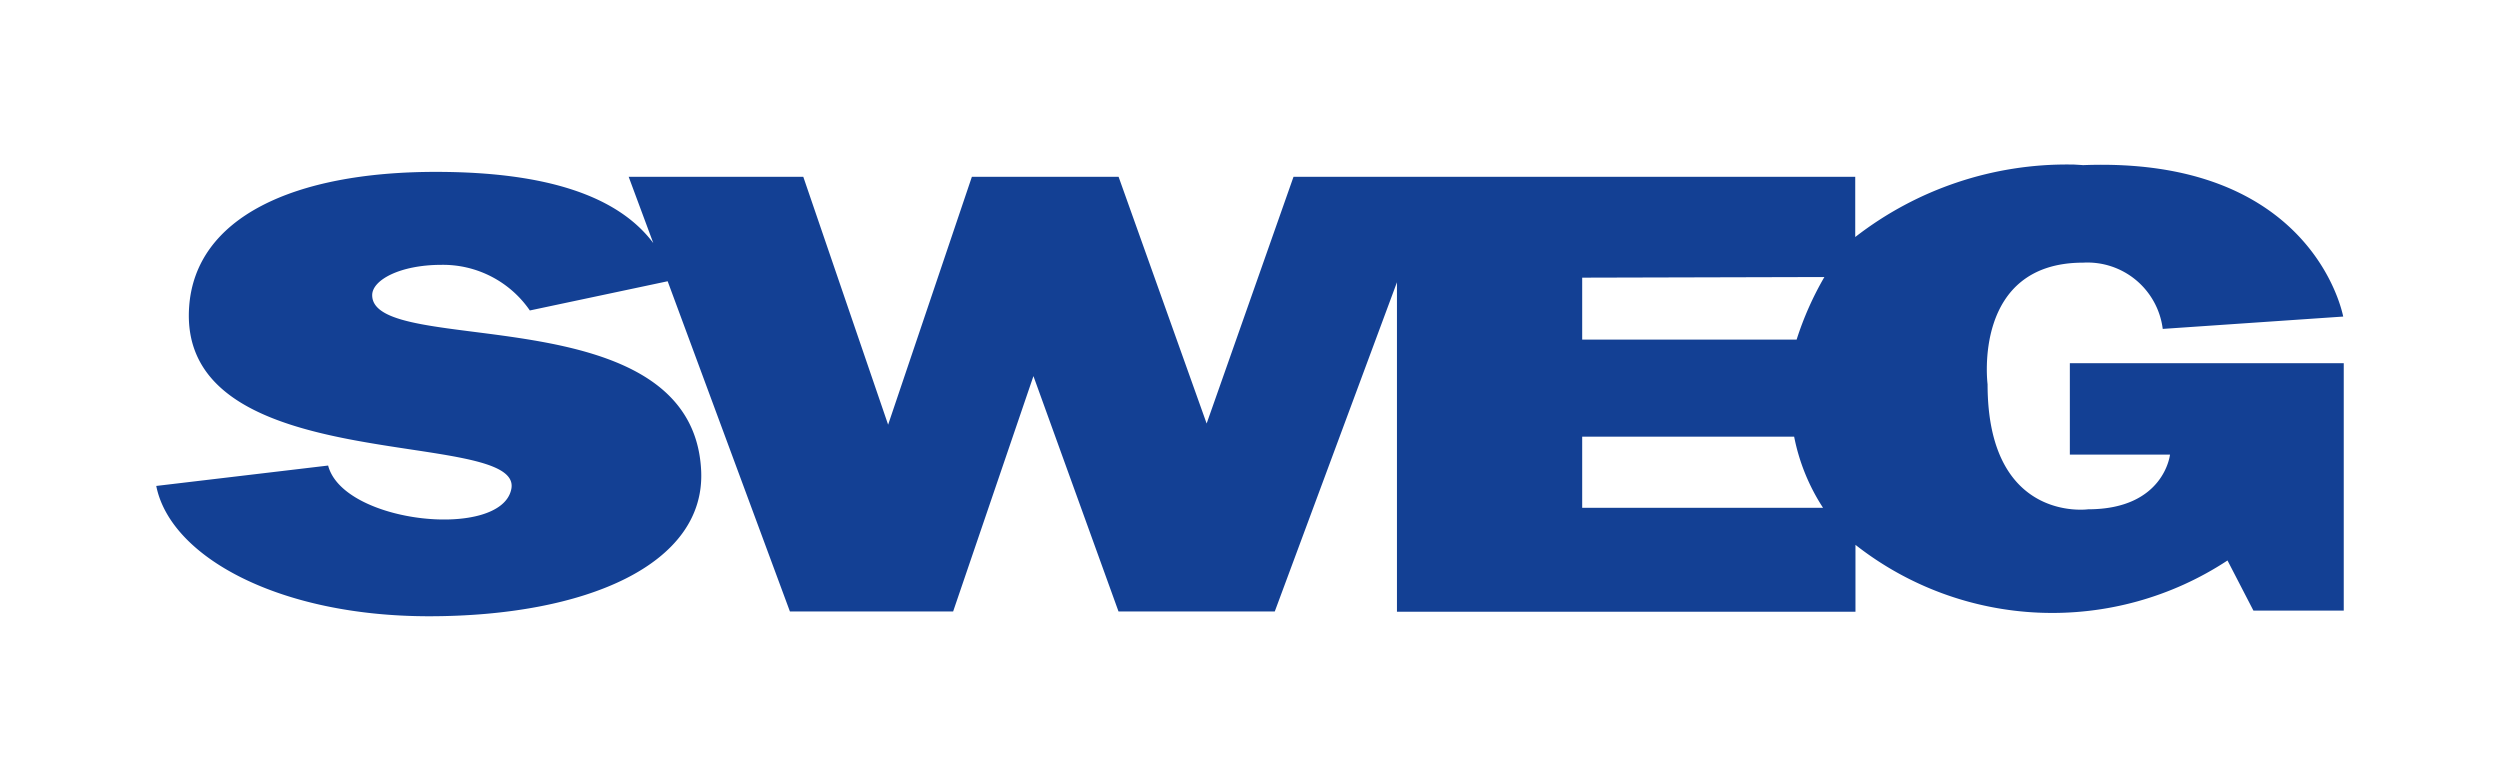 <?xml version="1.0" encoding="UTF-8"?><svg xmlns="http://www.w3.org/2000/svg" width="32" height="10" viewBox="0 0 32 10"><path xmlns="http://www.w3.org/2000/svg" d="M23 4.347h-2.748v-.793l3.1-.008a4.029 4.029 0 0 0-.355.8ZM20.252 6.5v-.911h2.713a2.572 2.572 0 0 0 .37.911Zm6.405-4.386c2.913-.116 3.32 1.859 3.336 1.938l-2.31.158a.971.971 0 0 0-1.019-.848c-1.423 0-1.223 1.557-1.223 1.557 0 1.779 1.286 1.6 1.286 1.6.975 0 1.049-.7 1.049-.7h-1.282v-1.17H30v3.167h-1.156l-.332-.642a4.078 4.078 0 0 1-4.762-.2v.856h-5.869V3.613l-1.564 4.214h-2l-1.089-3.013L12.2 7.827h-2.089L8.546 3.6l-1.764.374A1.349 1.349 0 0 0 5.65 3.39c-.527 0-.886.193-.886.388 0 .81 4.107-.017 4.211 2.25.054 1.2-1.48 1.86-3.484 1.86C3.568 7.888 2.18 7.126 2 6.22l2.2-.261c.194.746 2.218.951 2.345.3.157-.8-4.279-.113-4.124-2.331C2.5 2.784 3.757 2.2 5.578 2.2c1.422 0 2.334.311 2.784.911l-.315-.848h2.235l1.086 3.173 1.072-3.173h1.878l1.127 3.158 1.112-3.158h7.19v.771a4.413 4.413 0 0 1 2.766-.928h.03l.114.007Z" fill="#134094" fill-rule="evenodd"/></svg>